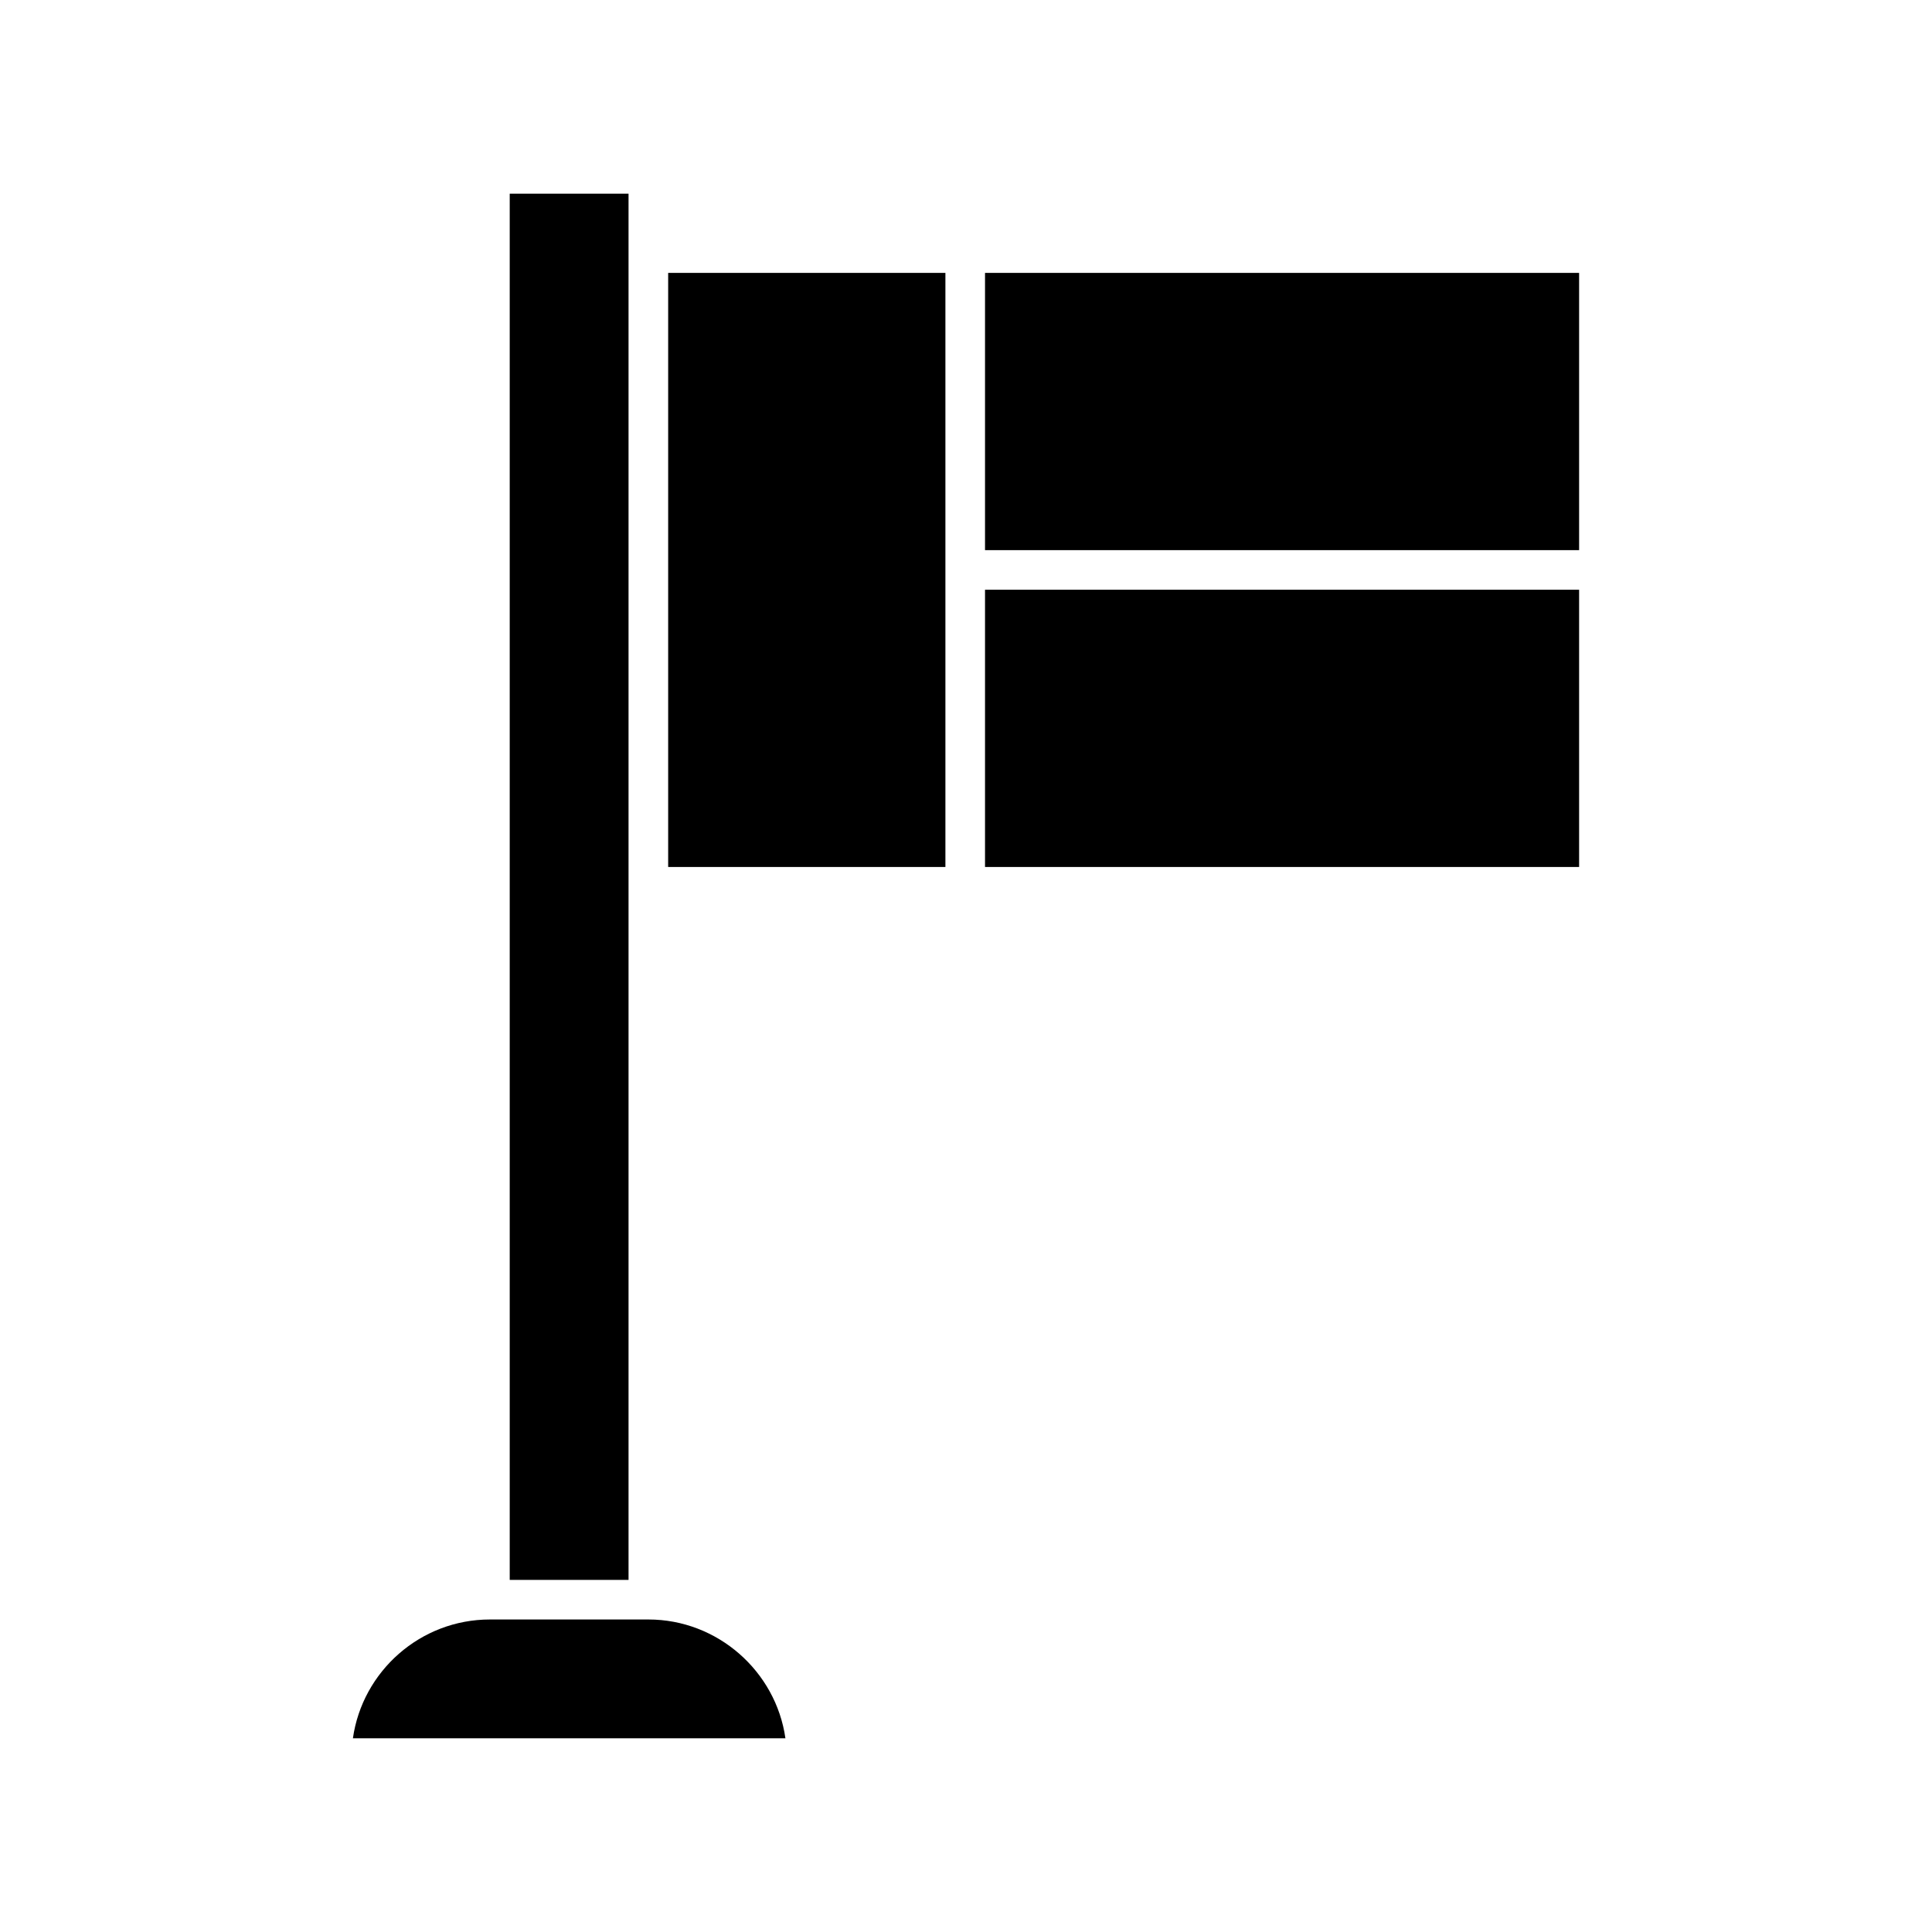 <?xml version="1.0" encoding="UTF-8"?>
<!-- Uploaded to: SVG Repo, www.svgrepo.com, Generator: SVG Repo Mixer Tools -->
<svg fill="#000000" width="800px" height="800px" version="1.1" viewBox="144 144 512 512" xmlns="http://www.w3.org/2000/svg">
 <g>
  <path d="m273.84 573.18c-18.473 0-33.797 13.75-36.316 31.488h114.62c-2.519-17.738-17.949-31.488-36.316-31.488z"/>
  <path d="m310.57 379.01v-183.68h-31.488v367.36h31.488z"/>
  <path d="m405.04 216.32v73.473h157.44v-73.473z"/>
  <path d="m321.07 216.32h73.473v157.44h-73.473z"/>
  <path d="m405.04 373.76h157.44v-73.473h-157.44z"/>
 </g>
</svg>